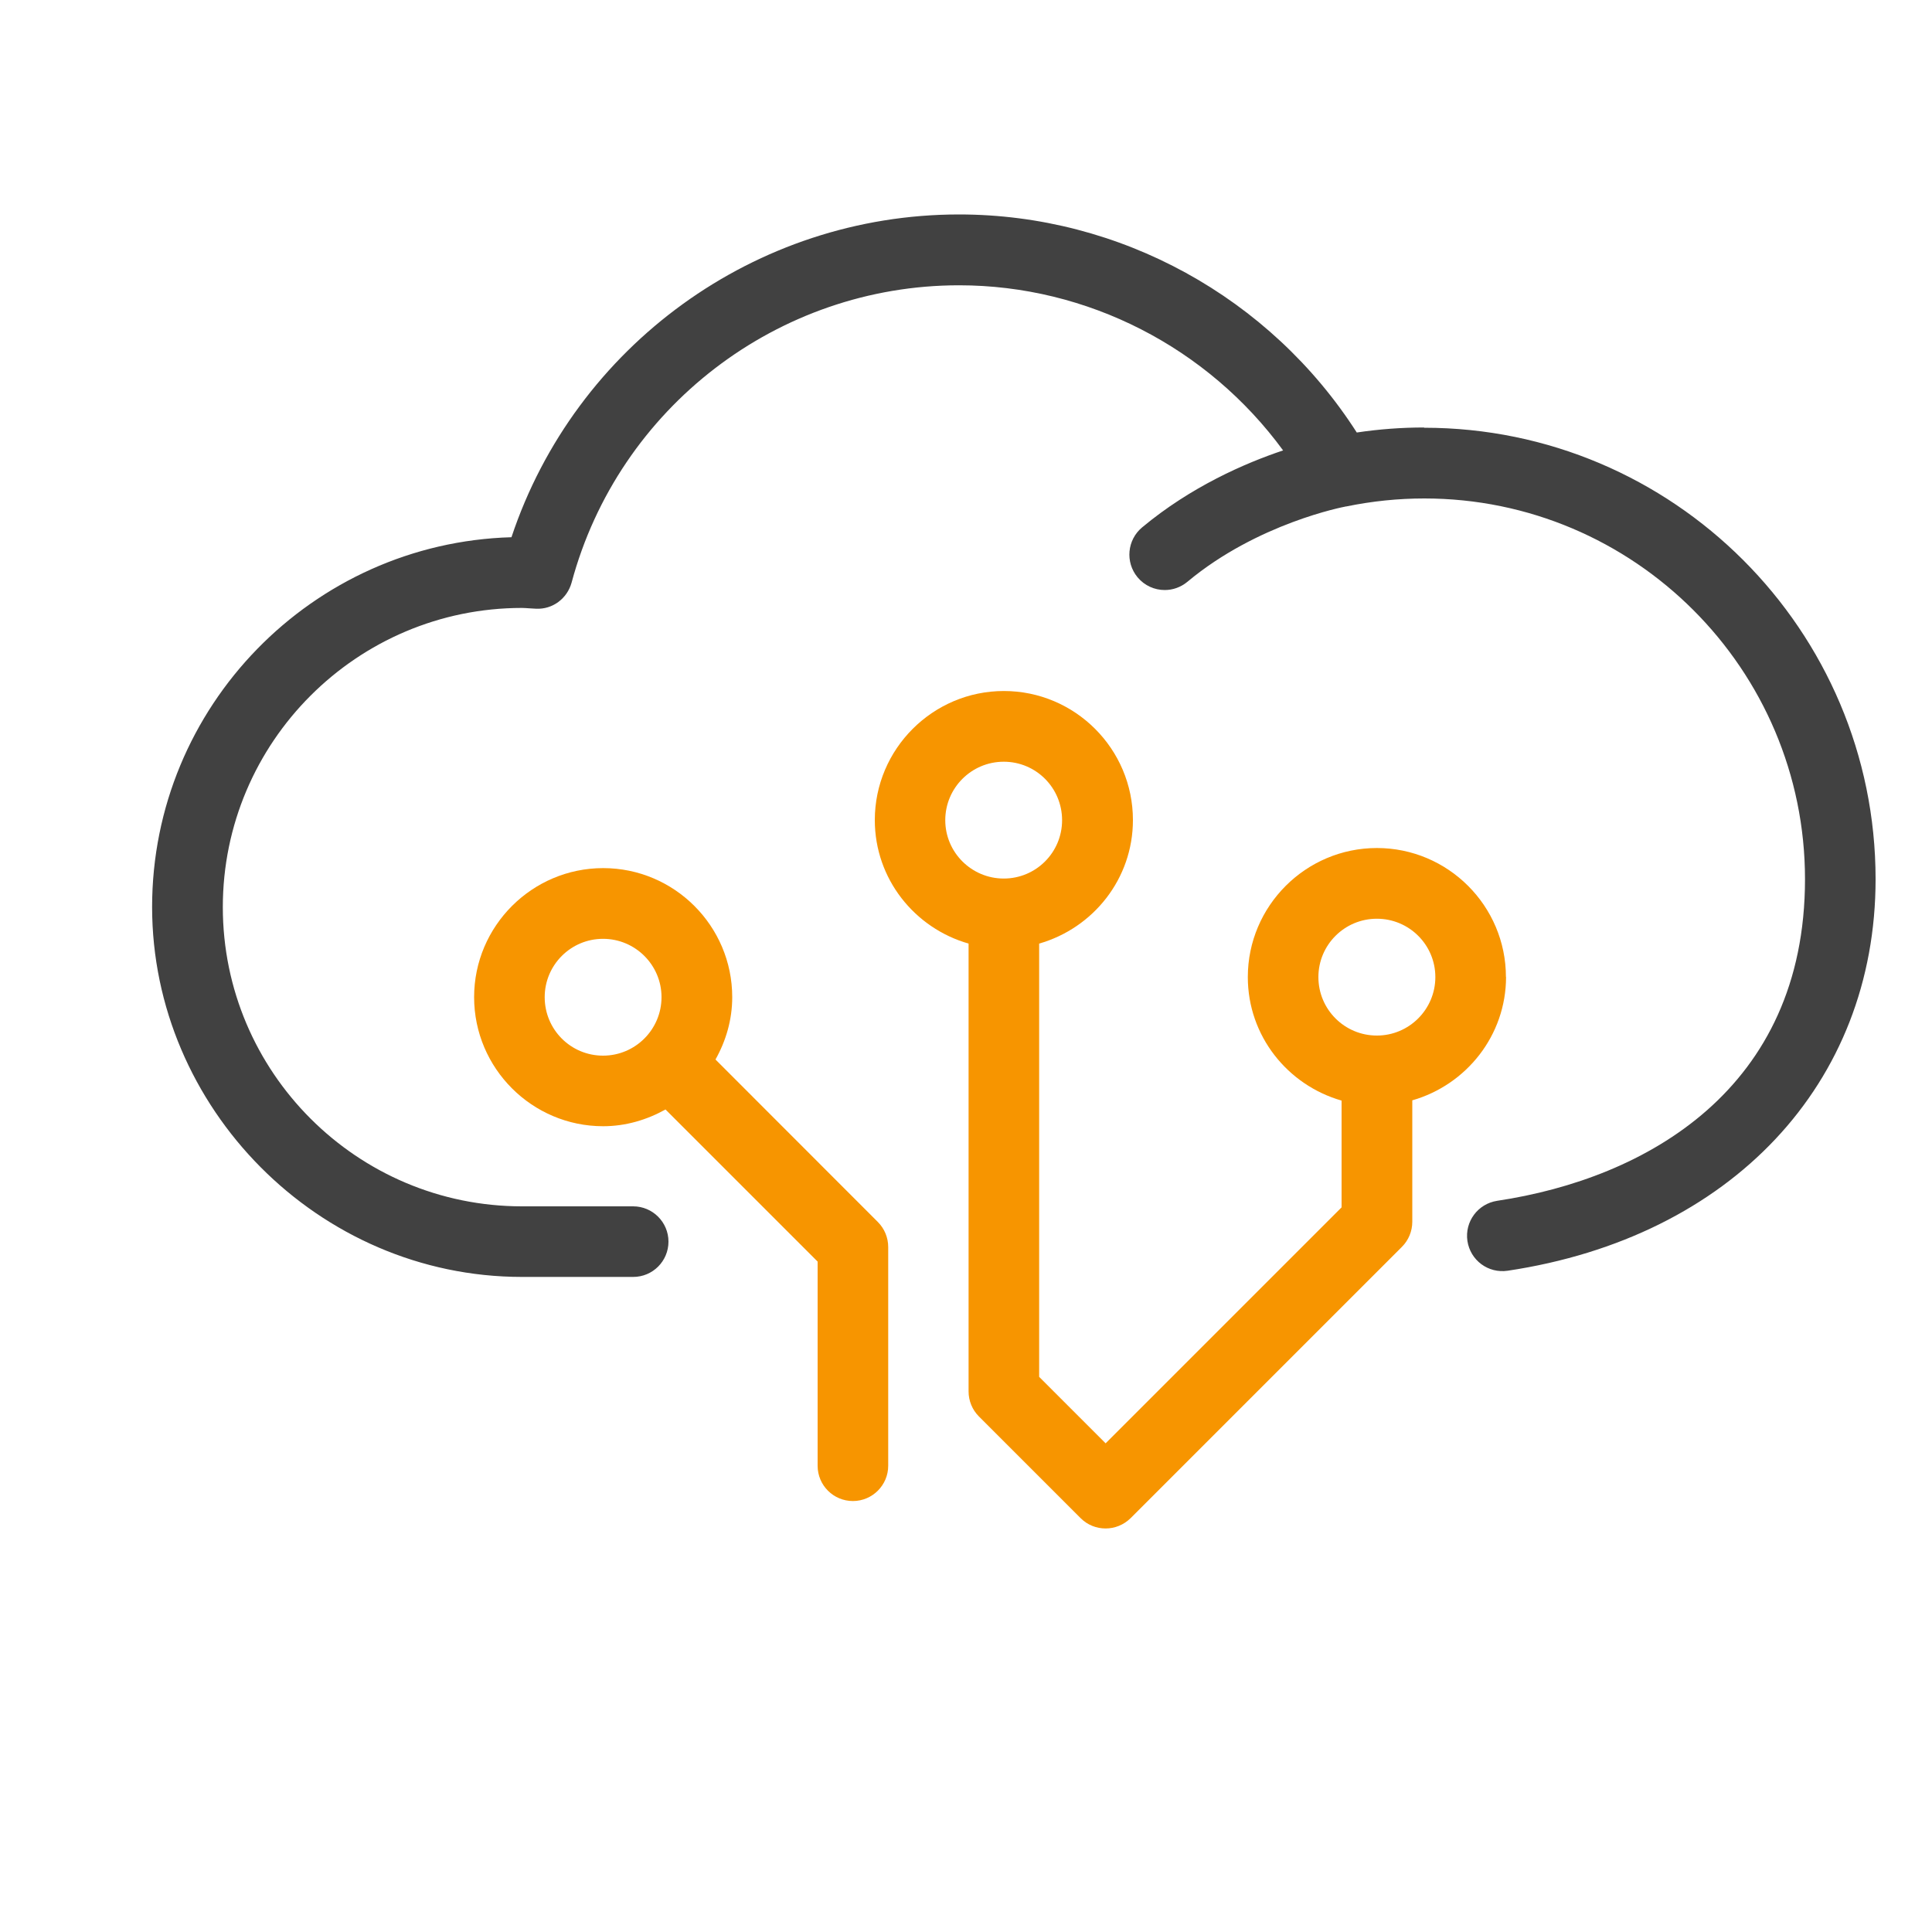 <?xml version="1.0" encoding="UTF-8"?><svg id="COLOR" xmlns="http://www.w3.org/2000/svg" viewBox="0 0 150 150"><defs><style>.cls-1{fill:#f79500;}.cls-2{fill:#414141;}</style></defs><path class="cls-1" d="m116.92,75.86c0-5.53-4.5-10.02-10.02-10.02s-10.02,4.5-10.02,10.02c0,4.57,3.09,8.39,7.28,9.59v8.29l-18.32,18.32-5.16-5.16v-33.64c4.19-1.2,7.28-5.02,7.28-9.59,0-5.53-4.5-10.02-10.02-10.02s-10.02,4.5-10.02,10.02c0,4.57,3.09,8.39,7.28,9.59v34.77c0,.73.29,1.43.8,1.94l7.9,7.9c.54.54,1.24.8,1.94.8s1.4-.27,1.94-.8l21.07-21.07c.51-.51.8-1.21.8-1.94v-9.43c4.19-1.2,7.28-5.03,7.28-9.59Zm-43.53-12.18c0-2.5,2.03-4.54,4.54-4.54s4.53,2.03,4.53,4.54-2.03,4.53-4.53,4.53-4.54-2.03-4.54-4.53Zm28.97,12.18c0-2.5,2.03-4.53,4.54-4.53s4.54,2.03,4.54,4.53-2.03,4.54-4.54,4.54-4.54-2.03-4.54-4.54Z"/><path class="cls-1" d="m55.55,82.26c.81-1.44,1.3-3.08,1.3-4.84,0-5.53-4.5-10.02-10.02-10.02s-10.02,4.5-10.02,10.02,4.5,10.02,10.02,10.02c1.76,0,3.4-.5,4.84-1.3l11.81,11.81v15.85c0,1.52,1.23,2.74,2.74,2.74s2.74-1.23,2.74-2.74v-16.98c0-.73-.29-1.43-.8-1.94l-12.61-12.62Zm-13.26-4.84c0-2.5,2.03-4.53,4.53-4.53s4.54,2.03,4.54,4.53-2.03,4.54-4.54,4.54-4.53-2.03-4.53-4.54Z"/><path class="cls-2" d="m110.57,33.19c-1.74,0-3.5.13-5.23.39-6.72-10.49-18.38-16.93-30.88-16.93-15.81,0-29.8,10.2-34.75,25.06-15.46.44-27.9,13.15-27.9,28.71s12.88,28.72,28.72,28.72h8.63c1.52,0,2.74-1.23,2.74-2.74s-1.23-2.74-2.74-2.74h-8.63c-12.81,0-23.23-10.42-23.23-23.23s10.42-23.23,23.23-23.23c.19,0,.38.02.56.03l.52.03c1.29.07,2.43-.79,2.77-2.03,3.65-13.59,16.02-23.08,30.08-23.08,9.98,0,19.32,4.84,25.16,12.82-2.96.99-7.16,2.82-10.95,5.98-1.16.97-1.32,2.7-.35,3.87.54.65,1.32.99,2.11.99.62,0,1.24-.21,1.76-.64,5.45-4.55,12.16-5.82,12.27-5.84.01,0,.02-.01.03-.01.01,0,.03,0,.04,0,1.99-.41,4.03-.62,6.05-.62,16.3,0,29.56,13.26,29.56,29.56s-12.35,23.24-23.9,24.97c-1.5.23-2.53,1.62-2.31,3.12.23,1.5,1.61,2.53,3.12,2.31,17.36-2.6,28.57-14.53,28.57-30.4,0-19.33-15.72-35.05-35.05-35.05Z"/></svg>